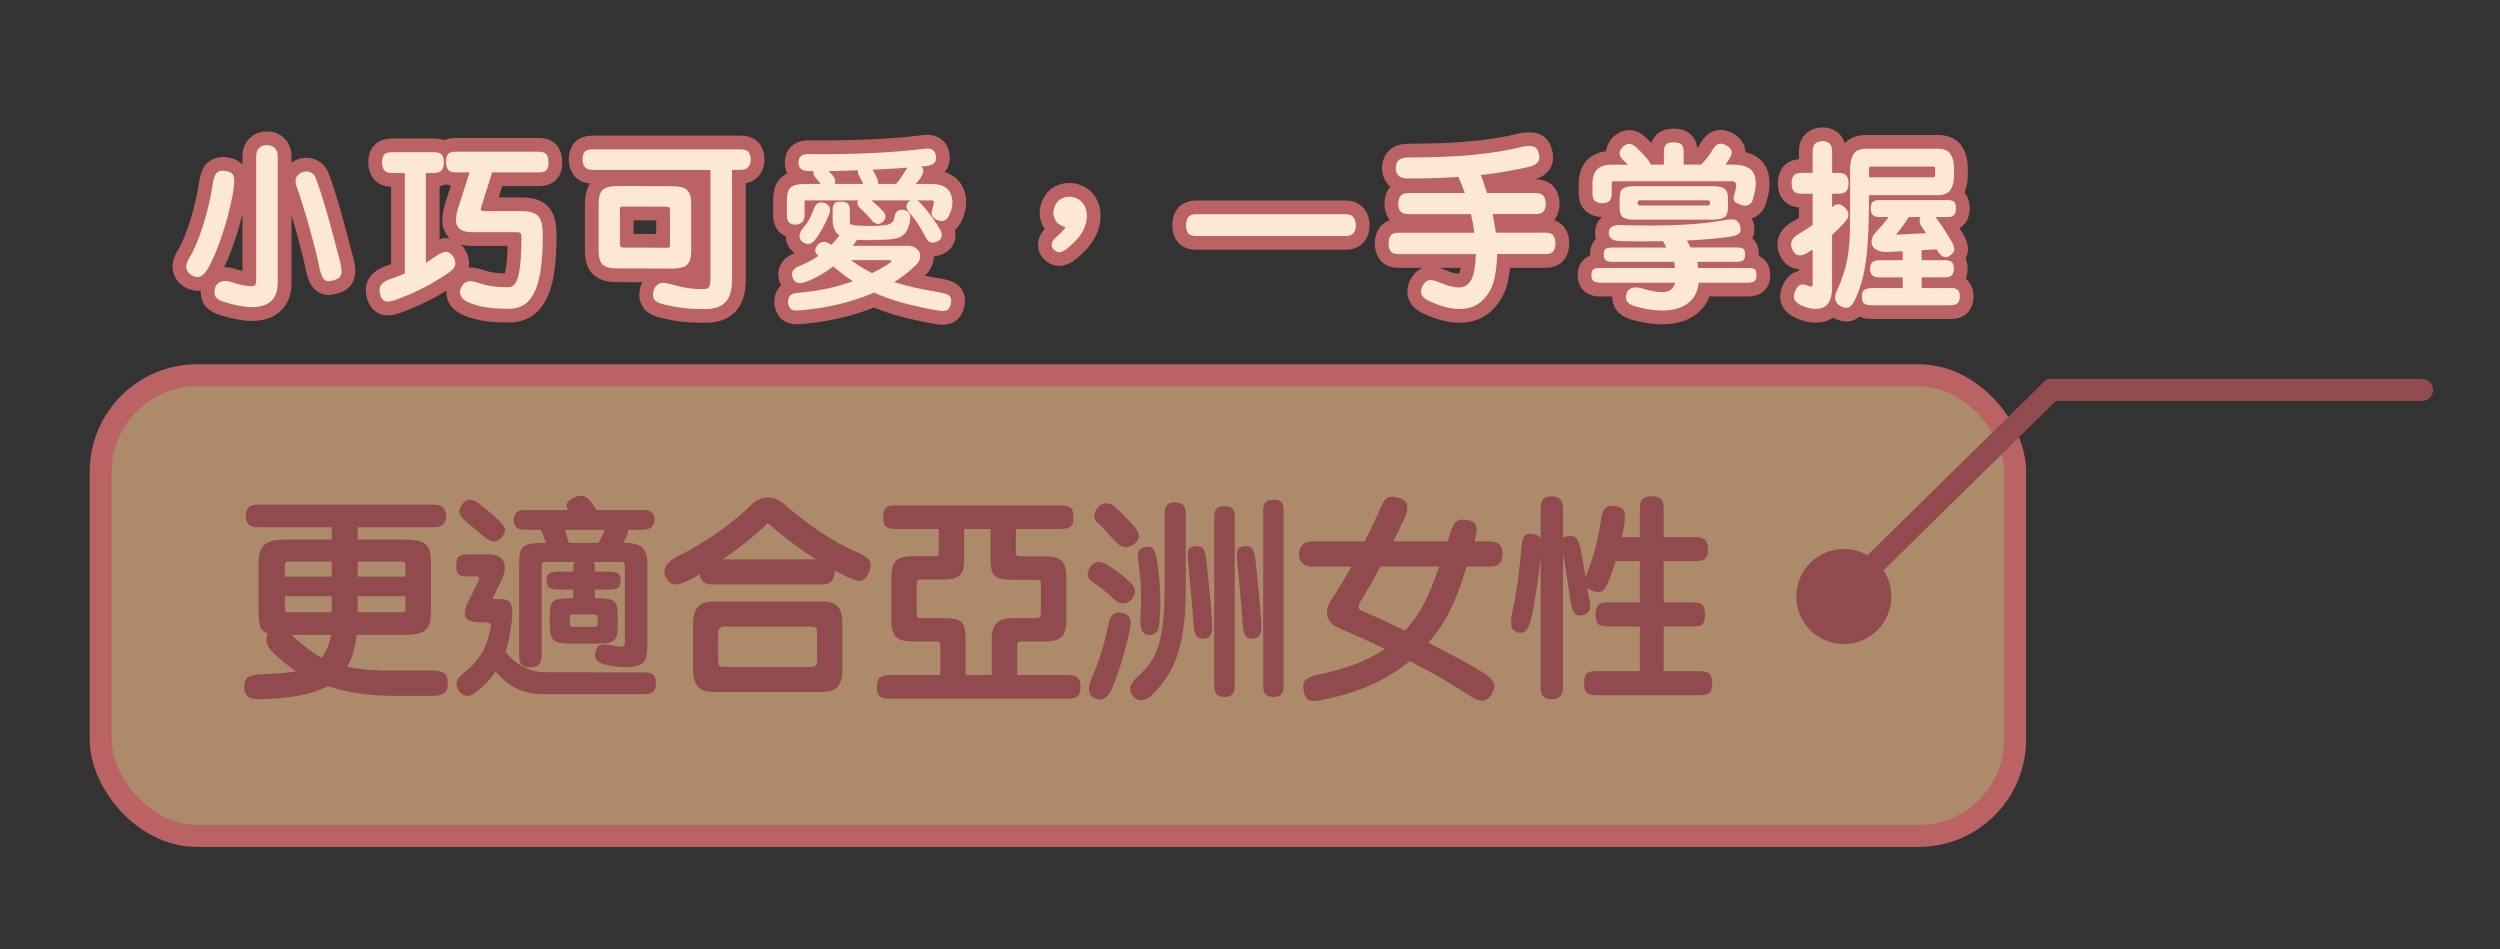 <?xml version="1.0" encoding="UTF-8"?><svg id="_適合亞洲女性" xmlns="http://www.w3.org/2000/svg" viewBox="0 0 908.87 345.17"><rect x="0" y="0" width="908.87" height="345.17" fill="#333333" stroke="none"/><defs><style>.cls-1{fill:#fce8d3;}.cls-2{fill:#bb6264;stroke-width:10px;}.cls-2,.cls-3{stroke:#bb6264;}.cls-2,.cls-4{stroke-linecap:round;stroke-linejoin:round;}.cls-5{fill:#ffc691;opacity:.59;}.cls-6{fill:#914b4e;}.cls-3{stroke-miterlimit:10;}.cls-3,.cls-4{fill:none;stroke-width:8px;}.cls-4{stroke:#914b4e;}</style></defs><path class="cls-2" d="m85.04,67.63c-.25,2.17-.69,4.6-1.31,7.3-.62,2.7-1.35,5.41-2.2,8.12-.85,2.72-1.78,5.35-2.8,7.9s-2.04,4.74-3.06,6.56c-.89,1.53-1.82,2.52-2.77,2.96-.96.45-2.11.27-3.47-.54-.98-.68-1.54-1.52-1.69-2.52-.15-1,.26-2.3,1.24-3.92.81-1.27,1.62-2.91,2.45-4.91.83-2,1.62-4.19,2.39-6.59.76-2.4,1.45-4.93,2.07-7.58.62-2.65,1.12-5.28,1.5-7.87.34-2.04.88-3.33,1.62-3.89.74-.55,1.73-.72,2.96-.51,1.27.17,2.17.6,2.68,1.31s.64,2.09.38,4.17Zm15.93,35.17c0,1.27-.16,2.45-.48,3.54-.32,1.08-.85,2.02-1.59,2.8-.74.79-1.72,1.4-2.93,1.85-1.21.45-2.71.67-4.49.67-2.68,0-6.12-.66-10.32-1.98-1.57-.51-2.54-1.19-2.9-2.04-.36-.85-.37-1.89-.03-3.12.3-.85.9-1.52,1.82-2.01.91-.49,2.11-.52,3.6-.1,1.78.59,3.33,1.02,4.65,1.27,1.32.25,2.4.38,3.25.38.64,0,1.06-.2,1.27-.61.21-.4.32-.99.32-1.75v-44.86c0-1.36.36-2.38,1.08-3.06.72-.68,1.68-1.02,2.87-1.02,1.1,0,2.03.34,2.77,1.02.74.68,1.12,1.7,1.12,3.06v45.94Zm22.88-6.75c.21.98.32,1.81.32,2.48s-.11,1.24-.32,1.69c-.21.45-.54.8-.99,1.05s-.99.47-1.62.64c-.68.21-1.27.32-1.78.32s-.97-.15-1.37-.45c-.4-.3-.75-.77-1.05-1.43-.3-.66-.57-1.54-.83-2.64-.38-1.95-.89-4.21-1.53-6.75s-1.34-5.18-2.1-7.9-1.55-5.38-2.36-8c-.81-2.61-1.57-4.94-2.29-6.98-.51-1.4-.62-2.52-.32-3.35.3-.83.96-1.5,1.98-2.01,1.06-.47,2.11-.51,3.15-.13,1.04.38,1.79,1.27,2.26,2.68.68,1.83,1.43,4.08,2.26,6.75.83,2.68,1.65,5.46,2.45,8.35.81,2.89,1.57,5.72,2.29,8.51.72,2.78,1.34,5.15,1.85,7.1v.06Z"/><path class="cls-2" d="m142.52,62.91c-1.4,0-2.36-.36-2.87-1.08-.51-.72-.76-1.63-.76-2.74,0-1.27.25-2.22.76-2.84.51-.62,1.47-.92,2.87-.92h15.23c1.4,0,2.36.31,2.87.92.51.62.76,1.56.76,2.84,0,1.1-.25,2.02-.76,2.74-.51.72-1.47,1.08-2.87,1.08h-2.93v32.62c.72-.47,1.43-.92,2.13-1.37.7-.45,1.37-.9,2.01-1.37,1.02-.64,1.96-1.04,2.84-1.21.87-.17,1.79.3,2.77,1.4.72.98,1.04,1.99.96,3.03-.09,1.04-.81,2.03-2.17,2.96-3.19,2.21-6.32,4.1-9.4,5.67-3.08,1.57-6.47,3.04-10.16,4.4-1.7.64-2.98.79-3.86.45-.87-.34-1.48-1.25-1.82-2.74-.3-1.36-.15-2.42.45-3.19.59-.76,1.51-1.4,2.74-1.91.98-.34,1.95-.69,2.93-1.05.98-.36,1.95-.75,2.93-1.18v-36.51h-4.65Zm23.19-.25c-1.49,0-2.45-.36-2.9-1.08-.45-.72-.67-1.59-.67-2.61,0-1.15.2-2.07.61-2.77.4-.7,1.39-1.05,2.96-1.05h30.14c1.44,0,2.4.35,2.87,1.05.47.7.7,1.62.7,2.77,0,1.36-.25,2.32-.76,2.87-.51.55-1.44.83-2.8.83h-16.95l-3.95,12.62c-.21.6-.22.99-.03,1.18s.67.29,1.43.29h13.13c1.61,0,2.93.16,3.95.48s1.82.83,2.39,1.53.97,1.6,1.18,2.71c.21,1.11.32,2.44.32,4.01,0,4.33-.2,8.17-.61,11.5-.4,3.33-1.08,6.14-2.04,8.41-.96,2.27-2.22,3.98-3.79,5.13-1.57,1.15-3.53,1.72-5.86,1.72-3.27,0-6.03-.17-8.28-.51-2.25-.34-4.33-.91-6.24-1.72-1.57-.68-2.57-1.5-2.99-2.45-.43-.96-.36-2.01.19-3.15.55-1.1,1.3-1.79,2.23-2.07.93-.28,2.31-.1,4.14.54.76.25,1.53.48,2.29.67.76.19,1.56.35,2.39.48.83.13,1.74.22,2.74.29,1,.06,2.11.1,3.35.1,1.78,0,3.02-1.53,3.7-4.59.68-3.06,1.02-7.58,1.02-13.57,0-.81-.12-1.32-.35-1.53-.23-.21-.65-.32-1.24-.32h-15.68c-3.06.08-5.03-.59-5.93-2.04s-.76-3.89.38-7.33c.17-.51.41-1.25.73-2.23.32-.98.66-2.05,1.02-3.22.36-1.17.73-2.36,1.12-3.57s.74-2.33,1.08-3.34h-4.97Z"/><path class="cls-2" d="m215.41,61.77c-1.4,0-2.36-.38-2.87-1.15s-.76-1.61-.76-2.55c0-1.19.23-2.11.7-2.77.47-.66,1.44-.99,2.93-.99h53.84c1.44,0,2.42.33,2.93.99.51.66.76,1.58.76,2.77,0,.93-.28,1.78-.83,2.55-.55.76-1.51,1.15-2.87,1.15h-3.12v39.83c0,1.74-.17,3.29-.51,4.65-.34,1.36-.91,2.51-1.72,3.44-.81.93-1.89,1.62-3.25,2.07-1.36.45-3.04.65-5.03.6-1.36,0-2.62-.03-3.79-.09-1.17-.06-2.3-.16-3.41-.29-1.11-.13-2.22-.3-3.35-.51-1.13-.21-2.3-.47-3.54-.76-1.91-.42-3.13-1.04-3.66-1.85-.53-.81-.61-1.89-.22-3.25.34-1.06.92-1.86,1.75-2.39s2.05-.56,3.66-.1c1.44.38,2.71.7,3.79.96s2.08.46,2.99.61c.91.15,1.83.25,2.74.32.91.06,1.92.1,3.03.1s1.83-.27,2.17-.8c.34-.53.51-1.54.51-3.03v-39.51h-42.88Zm35.87,29.5c0,2.46-.52,4.14-1.56,5.03-1.04.89-2.77,1.34-5.19,1.34l-20.26-.06c-2.38,0-4.08-.45-5.1-1.34-1.02-.89-1.53-2.57-1.53-5.03v-17.21c0-2.46.51-4.14,1.53-5.03,1.02-.89,2.72-1.34,5.1-1.34l20.26.06c2.42,0,4.15.45,5.19,1.34,1.04.89,1.56,2.57,1.56,5.03v17.21Zm-7.71-14.72c0-.59-.1-.98-.29-1.15s-.54-.25-1.05-.25l-15.61-.06c-.6,0-.96.09-1.08.25-.13.17-.19.53-.19,1.08v11.92c0,.72.08,1.18.25,1.37.17.19.55.29,1.15.29l16.12.06c.3,0,.49-.06.57-.19.08-.13.13-.38.13-.76v-12.55Z"/><path class="cls-2" d="m320.87,80.69c-.64.6-1.31.83-2.01.7-.7-.13-1.35-.55-1.94-1.27-.85-1.06-1.57-1.88-2.17-2.45-.6-.57-1.19-1.16-1.78-1.75-1.23-1.06-1.55-2.08-.96-3.06h-19.12c-.25,0-.38.13-.38.38v5.1c0,1.11-.32,1.93-.96,2.49-.64.55-1.44.83-2.42.83-2.04,0-3.06-1.1-3.06-3.31v-5.42c0-1.15.1-2.1.29-2.87s.53-1.38,1.02-1.85c.49-.47,1.17-.81,2.04-1.02.87-.21,1.99-.32,3.35-.32h5.61c-.34-.47-.66-.86-.96-1.18-.3-.32-.62-.69-.96-1.12-.64-.85-.89-1.63-.76-2.36h-1.27c-1.36,0-2.4-.24-3.12-.73-.72-.49-1.06-1.33-1.02-2.52.04-1.1.39-1.88,1.05-2.33.66-.45,1.6-.65,2.84-.6,3.7.04,7.48.03,11.34-.03,3.86-.06,7.61-.18,11.25-.35,3.63-.17,7.06-.38,10.29-.64,3.23-.25,6.07-.55,8.54-.89,1.49-.21,2.6-.12,3.35.29.74.4,1.18,1.18,1.31,2.33.17,1.23-.09,2.12-.76,2.68-.68.55-1.76.89-3.25,1.02-.21.04-.43.06-.64.06s-.43.02-.64.06c.59.6.83,1.23.7,1.91s-.53,1.51-1.21,2.49c-.21.34-.45.66-.7.96-.25.3-.55.62-.89.96h5.67c2.59,0,4.52.58,5.8,1.75,1.27,1.17,1.91,2.84,1.91,5,0,1.57-.43,3.17-1.27,4.78-.55,1.11-1.21,1.74-1.98,1.91s-1.61.02-2.55-.45c-.93-.47-1.49-1.03-1.66-1.69-.17-.66-.11-1.41.19-2.26.13-.38.24-.82.35-1.31.11-.49.16-.9.16-1.24s-.25-.51-.76-.51h-5.35c.17.08.34.19.51.32.17.13.36.3.57.51.68.68,1.36,1.42,2.04,2.23.68.81,1.34,1.65,1.98,2.52.64.87,1.24,1.74,1.82,2.61.57.87,1.07,1.69,1.5,2.45.47.89.65,1.71.54,2.45-.11.74-.58,1.33-1.43,1.75-1.02.51-1.87.65-2.55.41-.68-.23-1.27-.82-1.78-1.75-1.06-2.04-2.04-3.73-2.93-5.07s-1.89-2.64-2.99-3.92c-1.4-1.53-1.51-2.87-.32-4.01.21-.21.45-.38.7-.51h-14.21c.89.76,1.73,1.52,2.52,2.26.79.74,1.43,1.41,1.94,2.01.98,1.27.85,2.46-.38,3.57Zm24.79,29.76c-.3,1.36-.84,2.17-1.62,2.42-.79.25-1.97.23-3.54-.06-4.93-.89-9.21-1.85-12.84-2.87s-6.94-2.21-9.91-3.57c-3.82,1.66-7.91,3.03-12.27,4.11-4.35,1.08-9.1,1.86-14.24,2.33-1.61.17-2.75.08-3.41-.25-.66-.34-1.09-1.13-1.31-2.36-.09-1.23.15-2.13.7-2.71.55-.57,1.51-.92,2.87-1.05,3.99-.34,7.62-.87,10.9-1.59,3.27-.72,6.31-1.59,9.11-2.61-1.23-.76-2.43-1.59-3.6-2.49-1.17-.89-2.37-1.85-3.6-2.87-1.49,1.15-3.05,2.19-4.68,3.12-1.64.93-3.41,1.76-5.32,2.49-2.25.89-3.78.49-4.59-1.21-.89-2-.21-3.48,2.04-4.46,1.27-.51,2.51-1.07,3.7-1.69,1.19-.62,2.34-1.31,3.44-2.07-.81-.76-1.18-1.46-1.12-2.07.06-.62.37-1.28.92-2.01.51-.59,1.18-.95,2.01-1.05.83-.11,1.79.27,2.9,1.12.51-.51,1.01-1.05,1.5-1.62.49-.57.99-1.18,1.5-1.82-1.66-1.15-2.49-3.08-2.49-5.8v-3.25c0-1.23.2-2.08.61-2.55.4-.47,1.16-.7,2.26-.7s2,.2,2.55.61c.55.4.83,1.29.83,2.64v4.14c0,.47.14.78.41.92.28.15.97.27,2.07.35.68.04,1.44.09,2.29.13.85.04,1.71.06,2.58.06s1.73-.02,2.58-.06c.85-.04,1.63-.11,2.36-.19,1.1-.08,2.01-.35,2.71-.8.7-.45,1.09-1.14,1.18-2.07.21-1.23.64-2.04,1.27-2.42.64-.38,1.44-.47,2.42-.25,1.61.38,2.29,1.57,2.04,3.57-.21,1.49-.55,2.69-1.02,3.6-.47.91-1.06,1.62-1.78,2.13-.72.51-1.58.87-2.58,1.08-1,.21-2.13.34-3.41.38-1.78.08-3.54.14-5.26.16s-3.47-.01-5.26-.1c-.25.38-.51.75-.76,1.12-.25.36-.51.71-.76,1.05h19.82c1.19,0,2.16.23,2.9.7.74.47,1.25,1.04,1.53,1.72.28.68.32,1.42.13,2.23s-.63,1.55-1.31,2.23c-2.42,2.38-5.1,4.48-8.03,6.31,2.29.72,4.75,1.38,7.36,1.98,2.61.59,5.51,1.15,8.7,1.66,2.12.34,3.48.81,4.08,1.4.59.59.74,1.55.45,2.87Zm-44.35-32.24c-1.36,3.4-3.02,6.39-4.97,8.98-.68.89-1.42,1.39-2.23,1.5-.81.11-1.61-.16-2.42-.8-.68-.55-1.02-1.25-1.02-2.1s.34-1.7,1.02-2.55c1.06-1.23,1.89-2.39,2.49-3.47.59-1.08,1.12-2.28,1.59-3.6.34-.98.81-1.7,1.4-2.17.59-.47,1.4-.55,2.42-.25.98.3,1.63.79,1.98,1.47.34.68.25,1.68-.25,3Zm1.98-13.64c.47.89.51,1.66.13,2.29h10.39c-.3-.59-.55-1.12-.76-1.59-.21-.47-.45-.93-.7-1.4-.43-.68-.57-1.34-.45-1.97-1.78.08-3.56.15-5.32.19-1.76.04-3.54.09-5.32.13.42.42.81.83,1.15,1.21.34.38.64.76.89,1.15Zm6.12,30.01c2.55,1.91,5.1,3.48,7.65,4.71.98-.47,1.91-.96,2.8-1.46s1.78-1.04,2.68-1.59c1.06-.64,1.57-1.07,1.53-1.31-.04-.23-.45-.35-1.21-.35h-13.45Zm9.69-29.18c.17.55.19,1.04.06,1.47h6.63c.72-.85,1.36-1.69,1.91-2.52.55-.83,1.06-1.62,1.53-2.39.08-.21.19-.39.32-.54.13-.15.25-.31.38-.48-1.95.17-3.98.31-6.09.41-2.1.11-4.3.22-6.59.35.08.08.15.19.19.32.34.6.66,1.19.96,1.78.3.6.53,1.13.7,1.59Z"/><path class="cls-2" d="m391.16,87.38c-1.11,1.15-2.04,2.04-2.8,2.68-.76.64-1.44,1.08-2.04,1.34-.6.25-1.13.34-1.59.25-.47-.08-.91-.3-1.34-.64-.72-.55-1.07-1.26-1.05-2.13.02-.87.54-1.73,1.56-2.58,2.04-1.78,3.19-3.04,3.44-3.76-.6-.13-1.19-.35-1.78-.67-.6-.32-1.06-.69-1.4-1.11-.34-.42-.63-.93-.86-1.53-.23-.59-.35-1.21-.35-1.85,0-.68.14-1.39.41-2.13.28-.74.67-1.41,1.18-2.01.51-.55,1.14-.98,1.88-1.27.74-.3,1.52-.45,2.33-.45s1.59.15,2.36.45c.76.3,1.44.73,2.04,1.31.59.57,1.07,1.3,1.43,2.17.36.87.54,1.88.54,3.03,0,3.1-1.32,6.08-3.95,8.92Z"/><path class="cls-2" d="m492.92,81.9c0,1.23-.29,2.19-.86,2.87-.57.68-1.54,1.02-2.9,1.02h-54.29c-1.44,0-2.42-.34-2.93-1.02-.51-.68-.76-1.63-.76-2.87,0-1.15.25-2.1.76-2.87s1.49-1.15,2.93-1.15h54.29c1.36,0,2.33.38,2.9,1.15s.86,1.72.86,2.87Z"/><path class="cls-2" d="m532.55,70.18c-.34-.98-.71-1.95-1.12-2.93-.4-.98-.82-1.95-1.24-2.93-5.69.38-11.83.57-18.42.57-1.61,0-2.76-.38-3.44-1.15-.68-.76-.98-1.78-.89-3.06.13-1.23.55-2.11,1.27-2.64.72-.53,1.98-.8,3.76-.8,4.25,0,8.25-.07,12.01-.22,3.76-.15,7.33-.38,10.71-.7s6.6-.72,9.65-1.21c3.06-.49,6.03-1.09,8.92-1.82,1.36-.25,2.55-.28,3.57-.06s1.72,1.06,2.1,2.55c.38,1.4.24,2.48-.41,3.25-.66.76-1.73,1.32-3.22,1.66-2.68.59-5.46,1.15-8.35,1.66-2.89.51-5.93.94-9.11,1.27.42,1.11.83,2.21,1.21,3.31.38,1.11.74,2.19,1.08,3.25h17.65c1.44,0,2.42.37,2.93,1.12s.76,1.65.76,2.71c0,1.15-.25,2.07-.76,2.77-.51.7-1.49,1.05-2.93,1.05h-15.61c.21,1.11.41,2.23.61,3.38.19,1.15.37,2.27.54,3.38h17.97c1.44,0,2.42.34,2.93,1.02s.76,1.64.76,2.87-.25,2.19-.76,2.87c-.51.68-1.49,1.02-2.93,1.02h-17.46c-.04,1.11-.12,2.23-.22,3.38-.11,1.15-.24,2.26-.41,3.35-.17,1.08-.37,2.08-.61,3-.23.91-.5,1.69-.8,2.33-1.19,2.55-2.74,4.5-4.65,5.86s-4.29,2.04-7.14,2.04c-3.14,0-6.82-.98-11.02-2.93-1.49-.72-2.38-1.5-2.68-2.33-.3-.83-.21-1.79.25-2.9.59-1.23,1.34-1.99,2.23-2.26.89-.28,2.21-.03,3.95.73,2.8,1.23,5.16,1.85,7.07,1.85,1.15,0,2.1-.27,2.87-.8.76-.53,1.38-1.29,1.85-2.26.42-.76.77-2.02,1.05-3.76.28-1.74.44-3.5.48-5.29h-28.04c-1.44,0-2.42-.34-2.93-1.02-.51-.68-.76-1.63-.76-2.87s.25-2.19.76-2.87,1.49-1.02,2.93-1.02h27.46c-.13-1.15-.3-2.28-.51-3.41-.21-1.12-.45-2.24-.7-3.35h-22.75c-1.44,0-2.42-.35-2.93-1.05-.51-.7-.76-1.62-.76-2.77,0-1.06.25-1.96.76-2.71s1.49-1.12,2.93-1.12h20.52Z"/><path class="cls-2" d="m586.27,95.22c-1.15,0-1.98-.19-2.49-.57-.51-.38-.76-1.06-.76-2.04,0-1.1.23-1.82.7-2.13.47-.32,1.32-.48,2.55-.48h19.56c-.21-.3-.43-.68-.64-1.15-.21-.47-.43-.85-.64-1.15-2.42.04-4.94.06-7.55.06s-5.38-.04-8.32-.13c-1.44-.08-2.45-.42-3.03-.99s-.84-1.31-.8-2.2c.13-1.87,1.61-2.74,4.46-2.61,8.54.25,15.88.22,22.02-.1,6.14-.32,11.33-.88,15.58-1.69,1.83-.38,3.16-.4,4.01-.06.85.34,1.44,1.15,1.78,2.42.13.55.16,1.04.1,1.47s-.28.79-.64,1.08c-.36.3-.9.55-1.62.76-.72.21-1.66.38-2.8.51-1.95.25-4.12.49-6.5.7-2.38.21-5.03.38-7.97.51.21.34.44.76.67,1.27.23.51.46.93.67,1.27h16.63c1.32,0,2.18.16,2.58.48.4.32.61,1.03.61,2.13,0,.98-.23,1.66-.7,2.04-.47.38-1.3.57-2.49.57h-14.21c.08.3.15.68.19,1.15.04.47.08.83.13,1.08h18.03c1.32,0,2.18.17,2.58.51.4.34.61,1.06.61,2.17,0,.98-.23,1.67-.7,2.07-.47.4-1.3.61-2.49.61h-17.78c-.3,2.42-1.08,4.4-2.36,5.93s-2.93,2.63-4.97,3.31-4.39.97-7.04.86c-2.66-.11-5.51-.58-8.57-1.43-1.7-.47-2.77-1.15-3.22-2.04-.45-.89-.46-1.87-.03-2.93.38-.98,1.05-1.59,2.01-1.85s2.26-.15,3.92.32c3.7,1.1,6.45,1.48,8.25,1.12,1.81-.36,2.94-1.46,3.41-3.28h-27.21c-1.15,0-1.98-.2-2.49-.61-.51-.4-.76-1.09-.76-2.07,0-1.1.23-1.83.7-2.17.47-.34,1.32-.51,2.55-.51h27.21c-.09-.25-.15-.62-.19-1.08-.04-.47-.11-.85-.19-1.15h-22.37Zm51.1-23.07c-.34,1.23-.91,2.02-1.72,2.36-.81.34-1.7.34-2.68,0-.72-.25-1.29-.5-1.69-.73-.4-.23-.69-.52-.86-.86-.17-.34-.22-.74-.16-1.21.06-.47.22-1.06.48-1.78.34-1.15.47-2.1.38-2.87-.09-.76-.57-1.15-1.47-1.15h-42.95c-.51,0-.76.21-.76.64v3.89c0,1.23-.3,2.11-.89,2.64-.6.53-1.44.8-2.55.8s-1.98-.27-2.61-.8-.96-1.41-.96-2.64v-3.5c0-2.42.57-4.21,1.72-5.35,1.15-1.15,2.87-1.72,5.16-1.72h6.05c-.21-.21-.44-.44-.67-.67-.23-.23-.48-.46-.73-.67-1.06-.93-1.61-1.8-1.66-2.61-.04-.81.32-1.63,1.08-2.49.76-.68,1.53-1.06,2.29-1.15s1.7.38,2.8,1.4c.72.68,1.49,1.43,2.29,2.26.81.83,1.51,1.65,2.1,2.45l.06.06c.34.55.59,1.02.76,1.4h4.72v-4.59c0-1.44.3-2.39.89-2.84.59-.45,1.51-.67,2.74-.67,1.1,0,1.98.21,2.61.64.64.43.96,1.38.96,2.87v4.59h6.37c1.15-1.23,2.01-2.24,2.58-3.03.57-.79,1.09-1.58,1.56-2.39.59-1.02,1.25-1.7,1.98-2.04.72-.34,1.68-.21,2.87.38,1.06.55,1.73,1.24,2.01,2.07.28.83-.07,1.94-1.05,3.35-.21.34-.4.64-.57.89-.17.25-.36.51-.57.76h2.49c2.93,0,5.09.53,6.47,1.59,1.38,1.06,2.07,2.8,2.07,5.22,0,1.49-.32,3.31-.96,5.48Zm-9.18,3.5c0,1.61-.43,2.72-1.27,3.31-.85.59-2.23.89-4.14.89h-28.8c-1.91,0-3.25-.3-4.01-.89s-1.15-1.7-1.15-3.31v-3.76c0-1.61.38-2.72,1.15-3.31s2.1-.89,4.01-.89h28.8c1.91,0,3.29.3,4.14.89.85.59,1.27,1.7,1.27,3.31v3.76Zm-6.5-1.85c0-.21-.05-.42-.16-.64-.11-.21-.29-.32-.54-.32h-24.98c-.21,0-.37.11-.48.32-.11.21-.16.42-.16.64s.06.41.19.61.32.29.57.29h24.91c.21,0,.37-.1.48-.29.11-.19.16-.39.16-.61Z"/><path class="cls-2" d="m666.05,62.85h2.36c1.32,0,2.25.31,2.8.92.55.62.83,1.58.83,2.9s-.28,2.22-.83,2.84c-.55.62-1.49.92-2.8.92h-2.36v4.84c.85-.72,1.62-1.06,2.33-1.02.7.04,1.45.42,2.26,1.15.85.81,1.31,1.65,1.37,2.52.06.87-.39,1.82-1.37,2.84h.06c-1.53,1.66-3.08,3.21-4.65,4.65v19.18c0,2.42-.47,4.31-1.4,5.67-.93,1.36-2.49,2.04-4.65,2.04-1.44,0-3.1-.4-4.97-1.21-1.27-.55-2.13-1.23-2.58-2.04s-.37-1.89.22-3.25c.51-1.23,1.12-1.99,1.85-2.26.72-.28,1.87-.1,3.44.54.38.17.65.19.8.06.15-.13.22-.47.22-1.02v-12.36c-.34.21-.65.39-.92.54-.28.15-.58.33-.92.54l.13-.06c-1.27.89-2.43,1.23-3.47,1.02-1.04-.21-1.82-1.02-2.33-2.42v.06c-.85-2.21.02-4.04,2.61-5.48,1.57-.89,3.21-1.95,4.91-3.19v-11.34h-4.08c-1.32,0-2.24-.31-2.77-.92-.53-.62-.8-1.56-.8-2.84s.26-2.28.8-2.9c.53-.62,1.45-.92,2.77-.92h4.08v-7.77c0-1.36.32-2.33.96-2.9s1.53-.86,2.68-.86c2.29,0,3.44,1.25,3.44,3.76v7.77Zm8.41,45.94c-.76,1.7-1.6,2.7-2.52,3-.91.3-2.03.02-3.35-.83-.6-.38-1.03-1-1.31-1.85-.28-.85-.12-1.96.48-3.31.93-2.08,1.71-4.04,2.33-5.86.62-1.83,1.12-3.76,1.5-5.8s.65-4.28.8-6.72c.15-2.44.22-5.32.22-8.63v-17.52c0-2.21.41-3.96,1.24-5.26.83-1.3,2.37-1.94,4.62-1.94h26c2.25,0,3.8.65,4.65,1.94.85,1.3,1.27,3.05,1.27,5.26v2.49c0,2.21-.43,3.96-1.27,5.26-.85,1.3-2.4,1.94-4.65,1.94h-24.98c0,5.06-.09,9.48-.25,13.29-.17,3.8-.45,7.17-.83,10.1-.38,2.93-.89,5.55-1.53,7.87-.64,2.32-1.44,4.51-2.42,6.59Zm8.67-29.88c-2.04,0-3.06-1.04-3.06-3.12,0-1.1.25-1.89.76-2.36.51-.47,1.27-.7,2.29-.7h24.98c1.19,0,1.99.23,2.39.7.4.47.61,1.25.61,2.36,0,.98-.2,1.74-.61,2.29-.4.55-1.2.83-2.39.83h-4.4c1.23,1.7,2.26,3.2,3.09,4.49.83,1.3,1.67,2.64,2.52,4.05.81,1.36,1.2,2.43,1.18,3.22-.02.79-.52,1.52-1.5,2.2-1.57,1.15-2.99.74-4.27-1.21-.09-.17-.19-.33-.32-.48-.13-.15-.23-.33-.32-.54l-5.48.32v3.63h8.73c1.06,0,1.83.25,2.29.73.47.49.7,1.29.7,2.39,0,2.08-1,3.12-2.99,3.12h-8.73v3.89h10.83c1.1,0,1.89.24,2.36.73.47.49.7,1.26.7,2.33,0,.98-.23,1.75-.7,2.33-.47.57-1.25.86-2.36.86h-28.74c-1.4,0-2.39-.19-2.96-.57-.57-.38-.86-1.25-.86-2.61,0-1.19.3-2,.89-2.42.59-.42,1.57-.64,2.93-.64h11.02v-3.89h-8.73c-1.11,0-1.9-.28-2.39-.83-.49-.55-.73-1.32-.73-2.29,0-1.1.29-1.9.86-2.39.57-.49,1.37-.73,2.39-.73h8.6v-3.25l-5.23.25c-1.53.09-2.78-.08-3.76-.51-.98-.42-1.65-1.01-2.01-1.75-.36-.74-.43-1.57-.19-2.49.23-.91.8-1.82,1.69-2.71.81-.85,1.57-1.7,2.29-2.55.72-.85,1.42-1.74,2.1-2.68h-3.5Zm20.39-17.46c0-.38-.05-.63-.16-.73-.11-.11-.33-.16-.67-.16h-22.37c-.34,0-.56.05-.67.16-.11.11-.16.35-.16.73v3h23.19c.34,0,.56-.05.67-.16.11-.11.16-.35.16-.73v-2.1Zm-4.72,21.28c-1.02-1.44-1.21-2.72-.57-3.82h-4.27c-.76,1.15-1.49,2.21-2.17,3.19-.68.98-1.38,1.87-2.1,2.68-.43.47-.38.64.13.51l10.39-.51c-.21-.34-.44-.68-.67-1.02-.23-.34-.48-.68-.73-1.02Z"/><path class="cls-1" d="m85.04,67.63c-.25,2.17-.69,4.6-1.31,7.3-.62,2.7-1.35,5.41-2.2,8.12-.85,2.72-1.78,5.35-2.8,7.9s-2.04,4.74-3.06,6.56c-.89,1.53-1.82,2.52-2.77,2.96-.96.45-2.11.27-3.47-.54-.98-.68-1.54-1.52-1.69-2.52-.15-1,.26-2.3,1.24-3.92.81-1.27,1.62-2.91,2.45-4.91.83-2,1.62-4.19,2.39-6.59.76-2.4,1.45-4.93,2.07-7.58.62-2.65,1.12-5.28,1.5-7.87.34-2.04.88-3.33,1.62-3.89.74-.55,1.73-.72,2.96-.51,1.27.17,2.17.6,2.68,1.31s.64,2.09.38,4.17Zm15.93,35.17c0,1.27-.16,2.45-.48,3.54-.32,1.08-.85,2.02-1.59,2.8-.74.79-1.72,1.4-2.93,1.85-1.21.45-2.71.67-4.49.67-2.68,0-6.12-.66-10.32-1.98-1.57-.51-2.54-1.19-2.9-2.04-.36-.85-.37-1.89-.03-3.12.3-.85.9-1.52,1.82-2.01.91-.49,2.11-.52,3.6-.1,1.78.59,3.33,1.02,4.65,1.27,1.32.25,2.4.38,3.25.38.64,0,1.06-.2,1.27-.61.21-.4.32-.99.32-1.75v-44.86c0-1.36.36-2.38,1.08-3.06.72-.68,1.68-1.02,2.87-1.02,1.1,0,2.03.34,2.77,1.02.74.68,1.12,1.7,1.12,3.06v45.94Zm22.88-6.75c.21.98.32,1.81.32,2.48s-.11,1.24-.32,1.69c-.21.45-.54.8-.99,1.05s-.99.47-1.62.64c-.68.21-1.27.32-1.78.32s-.97-.15-1.37-.45c-.4-.3-.75-.77-1.05-1.43-.3-.66-.57-1.54-.83-2.64-.38-1.95-.89-4.21-1.53-6.75s-1.34-5.18-2.1-7.9-1.55-5.38-2.36-8c-.81-2.61-1.57-4.94-2.29-6.98-.51-1.4-.62-2.52-.32-3.35.3-.83.96-1.5,1.98-2.01,1.06-.47,2.11-.51,3.15-.13,1.04.38,1.79,1.27,2.26,2.68.68,1.83,1.43,4.08,2.26,6.75.83,2.68,1.65,5.46,2.45,8.35.81,2.89,1.57,5.72,2.29,8.51.72,2.78,1.34,5.15,1.85,7.1v.06Z"/><path class="cls-1" d="m142.52,62.91c-1.4,0-2.36-.36-2.87-1.08-.51-.72-.76-1.63-.76-2.74,0-1.27.25-2.22.76-2.84.51-.62,1.47-.92,2.87-.92h15.23c1.4,0,2.36.31,2.87.92.51.62.76,1.56.76,2.84,0,1.1-.25,2.02-.76,2.74-.51.72-1.47,1.08-2.87,1.08h-2.93v32.62c.72-.47,1.43-.92,2.13-1.37.7-.45,1.37-.9,2.01-1.37,1.02-.64,1.96-1.04,2.84-1.21.87-.17,1.79.3,2.77,1.4.72.98,1.04,1.99.96,3.03-.09,1.04-.81,2.03-2.17,2.96-3.19,2.21-6.32,4.1-9.4,5.67-3.08,1.57-6.47,3.04-10.16,4.4-1.7.64-2.98.79-3.86.45-.87-.34-1.48-1.25-1.82-2.74-.3-1.36-.15-2.42.45-3.19.59-.76,1.51-1.4,2.74-1.91.98-.34,1.95-.69,2.93-1.05.98-.36,1.95-.75,2.93-1.18v-36.51h-4.65Zm23.19-.25c-1.49,0-2.45-.36-2.9-1.08-.45-.72-.67-1.59-.67-2.61,0-1.15.2-2.07.61-2.77.4-.7,1.39-1.05,2.96-1.05h30.14c1.44,0,2.4.35,2.87,1.05.47.7.7,1.62.7,2.77,0,1.36-.25,2.32-.76,2.87-.51.55-1.44.83-2.8.83h-16.95l-3.95,12.62c-.21.6-.22.99-.03,1.18s.67.29,1.43.29h13.13c1.61,0,2.93.16,3.95.48s1.82.83,2.39,1.53.97,1.6,1.18,2.71c.21,1.11.32,2.44.32,4.01,0,4.33-.2,8.17-.61,11.5-.4,3.33-1.08,6.14-2.04,8.41-.96,2.27-2.22,3.98-3.79,5.13-1.57,1.15-3.53,1.72-5.86,1.72-3.27,0-6.03-.17-8.28-.51-2.25-.34-4.33-.91-6.24-1.72-1.57-.68-2.57-1.5-2.99-2.45-.43-.96-.36-2.01.19-3.15.55-1.1,1.3-1.79,2.23-2.07.93-.28,2.31-.1,4.14.54.76.25,1.53.48,2.29.67.76.19,1.56.35,2.39.48.83.13,1.74.22,2.74.29,1,.06,2.11.1,3.35.1,1.78,0,3.02-1.53,3.7-4.59.68-3.06,1.02-7.58,1.02-13.57,0-.81-.12-1.32-.35-1.53-.23-.21-.65-.32-1.24-.32h-15.68c-3.06.08-5.03-.59-5.93-2.04s-.76-3.89.38-7.33c.17-.51.41-1.25.73-2.23.32-.98.66-2.05,1.02-3.22.36-1.17.73-2.36,1.12-3.57s.74-2.33,1.08-3.34h-4.97Z"/><path class="cls-1" d="m215.41,61.77c-1.4,0-2.36-.38-2.87-1.15s-.76-1.61-.76-2.55c0-1.19.23-2.11.7-2.77.47-.66,1.44-.99,2.93-.99h53.84c1.44,0,2.42.33,2.93.99.51.66.76,1.58.76,2.77,0,.93-.28,1.78-.83,2.55-.55.76-1.51,1.15-2.87,1.15h-3.12v39.83c0,1.74-.17,3.29-.51,4.65-.34,1.36-.91,2.51-1.72,3.44-.81.93-1.89,1.62-3.25,2.07-1.36.45-3.04.65-5.03.6-1.36,0-2.62-.03-3.79-.09-1.17-.06-2.3-.16-3.41-.29-1.11-.13-2.22-.3-3.35-.51-1.13-.21-2.3-.47-3.54-.76-1.91-.42-3.13-1.04-3.66-1.85-.53-.81-.61-1.89-.22-3.25.34-1.06.92-1.86,1.75-2.39s2.05-.56,3.66-.1c1.44.38,2.71.7,3.79.96s2.08.46,2.99.61c.91.15,1.83.25,2.74.32.91.06,1.92.1,3.03.1s1.83-.27,2.17-.8c.34-.53.51-1.54.51-3.03v-39.51h-42.88Zm35.87,29.5c0,2.46-.52,4.14-1.56,5.03-1.04.89-2.77,1.34-5.19,1.34l-20.26-.06c-2.38,0-4.08-.45-5.1-1.34-1.02-.89-1.53-2.57-1.53-5.03v-17.21c0-2.46.51-4.14,1.53-5.03,1.02-.89,2.72-1.34,5.1-1.34l20.26.06c2.42,0,4.15.45,5.19,1.34,1.04.89,1.56,2.57,1.56,5.03v17.21Zm-7.71-14.72c0-.59-.1-.98-.29-1.15s-.54-.25-1.05-.25l-15.61-.06c-.6,0-.96.09-1.08.25-.13.17-.19.53-.19,1.08v11.92c0,.72.08,1.18.25,1.37.17.19.55.29,1.15.29l16.12.06c.3,0,.49-.06.57-.19.08-.13.13-.38.13-.76v-12.55Z"/><path class="cls-1" d="m320.87,80.69c-.64.6-1.31.83-2.01.7-.7-.13-1.35-.55-1.94-1.27-.85-1.06-1.57-1.88-2.17-2.45-.6-.57-1.19-1.16-1.78-1.75-1.23-1.06-1.55-2.08-.96-3.06h-19.12c-.25,0-.38.13-.38.38v5.1c0,1.11-.32,1.93-.96,2.49-.64.55-1.44.83-2.42.83-2.04,0-3.06-1.1-3.06-3.31v-5.42c0-1.15.1-2.1.29-2.87s.53-1.38,1.02-1.85c.49-.47,1.17-.81,2.04-1.02.87-.21,1.99-.32,3.35-.32h5.61c-.34-.47-.66-.86-.96-1.18-.3-.32-.62-.69-.96-1.12-.64-.85-.89-1.63-.76-2.36h-1.27c-1.36,0-2.4-.24-3.12-.73-.72-.49-1.06-1.33-1.02-2.52.04-1.1.39-1.88,1.05-2.33.66-.45,1.6-.65,2.84-.6,3.7.04,7.48.03,11.34-.03,3.86-.06,7.61-.18,11.25-.35,3.63-.17,7.06-.38,10.29-.64,3.23-.25,6.07-.55,8.54-.89,1.49-.21,2.6-.12,3.35.29.74.4,1.18,1.18,1.31,2.33.17,1.23-.09,2.12-.76,2.68-.68.55-1.76.89-3.25,1.02-.21.04-.43.06-.64.06s-.43.02-.64.06c.59.6.83,1.23.7,1.91s-.53,1.51-1.21,2.49c-.21.34-.45.66-.7.96-.25.3-.55.62-.89.96h5.67c2.59,0,4.52.58,5.8,1.75,1.27,1.17,1.91,2.84,1.91,5,0,1.57-.43,3.17-1.27,4.78-.55,1.11-1.21,1.74-1.98,1.91s-1.61.02-2.55-.45c-.93-.47-1.49-1.03-1.66-1.69-.17-.66-.11-1.41.19-2.26.13-.38.24-.82.35-1.31.11-.49.16-.9.16-1.24s-.25-.51-.76-.51h-5.35c.17.08.34.19.51.32.17.13.36.3.57.51.68.68,1.36,1.42,2.04,2.23.68.81,1.34,1.65,1.98,2.52.64.87,1.24,1.74,1.82,2.61.57.87,1.07,1.69,1.5,2.45.47.89.65,1.71.54,2.45-.11.74-.58,1.33-1.43,1.75-1.02.51-1.87.65-2.55.41-.68-.23-1.27-.82-1.78-1.75-1.06-2.04-2.04-3.73-2.93-5.07s-1.89-2.64-2.99-3.92c-1.4-1.53-1.51-2.87-.32-4.01.21-.21.45-.38.7-.51h-14.21c.89.76,1.73,1.52,2.52,2.26.79.74,1.43,1.41,1.94,2.01.98,1.27.85,2.46-.38,3.57Zm24.79,29.76c-.3,1.36-.84,2.17-1.62,2.42-.79.25-1.97.23-3.54-.06-4.93-.89-9.21-1.85-12.84-2.87s-6.94-2.21-9.91-3.57c-3.82,1.66-7.91,3.03-12.27,4.11-4.35,1.08-9.1,1.86-14.24,2.33-1.61.17-2.75.08-3.41-.25-.66-.34-1.09-1.13-1.31-2.36-.09-1.23.15-2.13.7-2.71.55-.57,1.51-.92,2.87-1.05,3.99-.34,7.62-.87,10.9-1.59,3.27-.72,6.31-1.59,9.11-2.61-1.23-.76-2.43-1.59-3.6-2.49-1.17-.89-2.37-1.85-3.6-2.87-1.49,1.15-3.05,2.19-4.68,3.12-1.64.93-3.41,1.76-5.32,2.49-2.25.89-3.78.49-4.59-1.21-.89-2-.21-3.48,2.04-4.46,1.27-.51,2.51-1.07,3.7-1.69,1.19-.62,2.34-1.31,3.44-2.07-.81-.76-1.18-1.46-1.12-2.07.06-.62.37-1.28.92-2.01.51-.59,1.18-.95,2.01-1.05.83-.11,1.79.27,2.9,1.12.51-.51,1.01-1.05,1.5-1.62.49-.57.99-1.18,1.5-1.82-1.66-1.15-2.49-3.08-2.49-5.8v-3.25c0-1.23.2-2.08.61-2.55.4-.47,1.16-.7,2.26-.7s2,.2,2.55.61c.55.4.83,1.29.83,2.64v4.14c0,.47.14.78.41.92.28.15.97.27,2.07.35.68.04,1.44.09,2.29.13.85.04,1.71.06,2.58.06s1.73-.02,2.58-.06c.85-.04,1.63-.11,2.36-.19,1.1-.08,2.01-.35,2.71-.8.7-.45,1.09-1.14,1.18-2.07.21-1.23.64-2.04,1.27-2.42.64-.38,1.44-.47,2.42-.25,1.61.38,2.29,1.57,2.04,3.57-.21,1.49-.55,2.69-1.02,3.6-.47.91-1.06,1.62-1.78,2.13-.72.51-1.58.87-2.58,1.08-1,.21-2.13.34-3.41.38-1.78.08-3.54.14-5.26.16s-3.47-.01-5.26-.1c-.25.38-.51.75-.76,1.12-.25.36-.51.71-.76,1.05h19.82c1.19,0,2.16.23,2.9.7.74.47,1.25,1.04,1.53,1.72.28.68.32,1.42.13,2.23s-.63,1.55-1.31,2.23c-2.42,2.38-5.1,4.48-8.03,6.31,2.29.72,4.75,1.38,7.36,1.98,2.61.59,5.51,1.15,8.7,1.66,2.12.34,3.48.81,4.08,1.4.59.59.74,1.55.45,2.87Zm-44.35-32.24c-1.36,3.4-3.02,6.39-4.97,8.98-.68.89-1.42,1.39-2.23,1.5-.81.11-1.61-.16-2.42-.8-.68-.55-1.02-1.25-1.02-2.1s.34-1.7,1.02-2.55c1.06-1.23,1.89-2.39,2.49-3.47.59-1.08,1.12-2.28,1.59-3.6.34-.98.81-1.7,1.4-2.17.59-.47,1.4-.55,2.42-.25.98.3,1.63.79,1.98,1.47.34.68.25,1.68-.25,3Zm1.98-13.64c.47.89.51,1.66.13,2.29h10.39c-.3-.59-.55-1.12-.76-1.59-.21-.47-.45-.93-.7-1.4-.43-.68-.57-1.34-.45-1.97-1.78.08-3.56.15-5.32.19-1.76.04-3.54.09-5.32.13.42.42.81.83,1.15,1.21.34.38.64.76.89,1.15Zm6.12,30.01c2.55,1.91,5.1,3.48,7.65,4.71.98-.47,1.91-.96,2.8-1.46s1.78-1.04,2.68-1.59c1.06-.64,1.57-1.07,1.53-1.31-.04-.23-.45-.35-1.21-.35h-13.45Zm9.69-29.18c.17.55.19,1.04.06,1.47h6.63c.72-.85,1.36-1.69,1.91-2.52.55-.83,1.06-1.62,1.53-2.39.08-.21.19-.39.32-.54.13-.15.25-.31.38-.48-1.95.17-3.98.31-6.09.41-2.1.11-4.3.22-6.59.35.08.08.15.19.19.32.34.6.66,1.19.96,1.78.3.6.53,1.13.7,1.59Z"/><path class="cls-1" d="m391.16,87.38c-1.11,1.15-2.04,2.04-2.8,2.68-.76.64-1.44,1.08-2.04,1.34-.6.25-1.13.34-1.59.25-.47-.08-.91-.3-1.34-.64-.72-.55-1.07-1.26-1.05-2.13.02-.87.54-1.73,1.56-2.58,2.04-1.78,3.19-3.04,3.44-3.76-.6-.13-1.19-.35-1.78-.67-.6-.32-1.06-.69-1.4-1.11-.34-.42-.63-.93-.86-1.53-.23-.59-.35-1.21-.35-1.85,0-.68.14-1.39.41-2.13.28-.74.67-1.41,1.18-2.01.51-.55,1.14-.98,1.88-1.27.74-.3,1.52-.45,2.33-.45s1.59.15,2.36.45c.76.3,1.44.73,2.04,1.31.59.57,1.07,1.3,1.43,2.17.36.87.54,1.88.54,3.03,0,3.1-1.32,6.08-3.95,8.92Z"/><path class="cls-1" d="m492.92,81.9c0,1.23-.29,2.19-.86,2.87-.57.68-1.54,1.02-2.9,1.02h-54.29c-1.44,0-2.42-.34-2.93-1.02-.51-.68-.76-1.63-.76-2.87,0-1.15.25-2.1.76-2.87s1.49-1.15,2.93-1.15h54.29c1.36,0,2.33.38,2.9,1.15s.86,1.72.86,2.87Z"/><path class="cls-1" d="m532.55,70.18c-.34-.98-.71-1.95-1.12-2.93-.4-.98-.82-1.95-1.24-2.93-5.69.38-11.83.57-18.42.57-1.61,0-2.76-.38-3.44-1.15-.68-.76-.98-1.78-.89-3.06.13-1.23.55-2.11,1.27-2.64.72-.53,1.98-.8,3.76-.8,4.25,0,8.25-.07,12.01-.22,3.76-.15,7.33-.38,10.71-.7s6.6-.72,9.65-1.21c3.06-.49,6.03-1.09,8.92-1.82,1.36-.25,2.55-.28,3.57-.06s1.72,1.06,2.1,2.55c.38,1.4.24,2.48-.41,3.25-.66.76-1.73,1.32-3.22,1.66-2.68.59-5.46,1.15-8.35,1.66-2.89.51-5.93.94-9.11,1.27.42,1.11.83,2.21,1.21,3.31.38,1.11.74,2.19,1.08,3.25h17.65c1.44,0,2.42.37,2.93,1.12s.76,1.65.76,2.71c0,1.15-.25,2.07-.76,2.77-.51.7-1.49,1.05-2.93,1.05h-15.61c.21,1.11.41,2.23.61,3.38.19,1.15.37,2.27.54,3.38h17.97c1.44,0,2.42.34,2.93,1.02s.76,1.64.76,2.87-.25,2.19-.76,2.87c-.51.68-1.49,1.02-2.93,1.02h-17.46c-.04,1.11-.12,2.23-.22,3.38-.11,1.15-.24,2.26-.41,3.35-.17,1.08-.37,2.08-.61,3-.23.91-.5,1.69-.8,2.33-1.19,2.55-2.74,4.5-4.65,5.86s-4.29,2.04-7.14,2.04c-3.14,0-6.82-.98-11.02-2.93-1.49-.72-2.38-1.5-2.68-2.33-.3-.83-.21-1.79.25-2.9.59-1.23,1.34-1.99,2.23-2.26.89-.28,2.21-.03,3.95.73,2.8,1.23,5.16,1.85,7.07,1.85,1.15,0,2.1-.27,2.87-.8.76-.53,1.38-1.29,1.85-2.26.42-.76.77-2.02,1.05-3.76.28-1.74.44-3.5.48-5.29h-28.04c-1.44,0-2.42-.34-2.93-1.02-.51-.68-.76-1.63-.76-2.87s.25-2.19.76-2.87,1.49-1.02,2.93-1.02h27.46c-.13-1.15-.3-2.28-.51-3.41-.21-1.12-.45-2.24-.7-3.35h-22.75c-1.44,0-2.42-.35-2.93-1.05-.51-.7-.76-1.62-.76-2.77,0-1.06.25-1.96.76-2.71s1.49-1.12,2.93-1.12h20.52Z"/><path class="cls-1" d="m586.27,95.22c-1.15,0-1.98-.19-2.49-.57-.51-.38-.76-1.06-.76-2.04,0-1.1.23-1.82.7-2.13.47-.32,1.32-.48,2.55-.48h19.56c-.21-.3-.43-.68-.64-1.15-.21-.47-.43-.85-.64-1.15-2.42.04-4.94.06-7.55.06s-5.38-.04-8.32-.13c-1.44-.08-2.45-.42-3.03-.99s-.84-1.31-.8-2.2c.13-1.87,1.61-2.74,4.46-2.61,8.54.25,15.88.22,22.02-.1,6.14-.32,11.33-.88,15.58-1.69,1.83-.38,3.16-.4,4.01-.06.85.34,1.44,1.15,1.78,2.42.13.55.16,1.04.1,1.47s-.28.79-.64,1.08c-.36.3-.9.55-1.62.76-.72.21-1.66.38-2.8.51-1.95.25-4.12.49-6.5.7-2.38.21-5.03.38-7.97.51.21.34.44.76.67,1.27.23.51.46.93.67,1.27h16.63c1.32,0,2.18.16,2.58.48.4.32.61,1.03.61,2.13,0,.98-.23,1.66-.7,2.04-.47.38-1.3.57-2.49.57h-14.21c.08.3.15.68.19,1.15.04.47.08.83.13,1.08h18.03c1.32,0,2.18.17,2.58.51.4.34.61,1.06.61,2.17,0,.98-.23,1.67-.7,2.07-.47.4-1.3.61-2.49.61h-17.78c-.3,2.42-1.08,4.4-2.36,5.93s-2.93,2.63-4.97,3.31-4.39.97-7.04.86c-2.66-.11-5.51-.58-8.57-1.43-1.7-.47-2.77-1.15-3.22-2.04-.45-.89-.46-1.87-.03-2.93.38-.98,1.05-1.59,2.01-1.85s2.26-.15,3.92.32c3.7,1.1,6.45,1.48,8.25,1.12,1.81-.36,2.94-1.46,3.41-3.28h-27.21c-1.15,0-1.98-.2-2.49-.61-.51-.4-.76-1.09-.76-2.07,0-1.1.23-1.83.7-2.17.47-.34,1.32-.51,2.55-.51h27.21c-.09-.25-.15-.62-.19-1.08-.04-.47-.11-.85-.19-1.15h-22.37Zm51.1-23.07c-.34,1.23-.91,2.02-1.72,2.36-.81.34-1.7.34-2.68,0-.72-.25-1.29-.5-1.69-.73-.4-.23-.69-.52-.86-.86-.17-.34-.22-.74-.16-1.21.06-.47.22-1.06.48-1.78.34-1.15.47-2.1.38-2.87-.09-.76-.57-1.15-1.47-1.15h-42.95c-.51,0-.76.21-.76.64v3.89c0,1.23-.3,2.11-.89,2.64-.6.53-1.44.8-2.55.8s-1.98-.27-2.61-.8-.96-1.41-.96-2.64v-3.5c0-2.42.57-4.21,1.72-5.35,1.15-1.15,2.87-1.72,5.16-1.72h6.05c-.21-.21-.44-.44-.67-.67-.23-.23-.48-.46-.73-.67-1.06-.93-1.61-1.8-1.66-2.61-.04-.81.32-1.63,1.08-2.49.76-.68,1.53-1.06,2.29-1.15s1.7.38,2.8,1.4c.72.68,1.49,1.43,2.29,2.26.81.83,1.51,1.65,2.1,2.45l.06.06c.34.55.59,1.02.76,1.4h4.72v-4.59c0-1.44.3-2.39.89-2.84.59-.45,1.51-.67,2.74-.67,1.1,0,1.98.21,2.61.64.64.43.96,1.38.96,2.87v4.59h6.37c1.15-1.23,2.01-2.24,2.58-3.03.57-.79,1.09-1.58,1.56-2.39.59-1.02,1.25-1.7,1.98-2.04.72-.34,1.68-.21,2.87.38,1.06.55,1.73,1.24,2.01,2.07.28.83-.07,1.94-1.05,3.35-.21.34-.4.64-.57.89-.17.25-.36.51-.57.76h2.49c2.93,0,5.09.53,6.47,1.59,1.38,1.06,2.07,2.8,2.07,5.22,0,1.49-.32,3.31-.96,5.48Zm-9.18,3.5c0,1.61-.43,2.72-1.27,3.31-.85.59-2.23.89-4.14.89h-28.8c-1.91,0-3.25-.3-4.01-.89s-1.15-1.7-1.15-3.31v-3.76c0-1.61.38-2.72,1.15-3.31s2.1-.89,4.01-.89h28.8c1.91,0,3.29.3,4.14.89.85.59,1.27,1.7,1.27,3.31v3.76Zm-6.5-1.85c0-.21-.05-.42-.16-.64-.11-.21-.29-.32-.54-.32h-24.98c-.21,0-.37.11-.48.32-.11.21-.16.42-.16.64s.06.41.19.61.32.29.57.29h24.91c.21,0,.37-.1.48-.29.11-.19.16-.39.16-.61Z"/><path class="cls-1" d="m666.05,62.85h2.36c1.32,0,2.25.31,2.8.92.55.62.83,1.58.83,2.9s-.28,2.22-.83,2.84c-.55.62-1.49.92-2.8.92h-2.36v4.84c.85-.72,1.62-1.06,2.33-1.02.7.04,1.45.42,2.26,1.15.85.81,1.31,1.65,1.37,2.52.06.87-.39,1.82-1.37,2.84h.06c-1.53,1.66-3.08,3.21-4.65,4.65v19.18c0,2.42-.47,4.31-1.4,5.67-.93,1.36-2.49,2.04-4.65,2.04-1.44,0-3.1-.4-4.97-1.21-1.27-.55-2.13-1.23-2.58-2.04s-.37-1.89.22-3.25c.51-1.23,1.12-1.99,1.85-2.26.72-.28,1.87-.1,3.44.54.38.17.65.19.8.06.15-.13.22-.47.22-1.02v-12.36c-.34.21-.65.39-.92.54-.28.15-.58.33-.92.54l.13-.06c-1.27.89-2.43,1.23-3.47,1.02-1.04-.21-1.82-1.02-2.33-2.42v.06c-.85-2.21.02-4.04,2.61-5.48,1.57-.89,3.21-1.95,4.91-3.19v-11.34h-4.08c-1.32,0-2.24-.31-2.77-.92-.53-.62-.8-1.56-.8-2.84s.26-2.28.8-2.9c.53-.62,1.45-.92,2.77-.92h4.08v-7.77c0-1.36.32-2.33.96-2.9s1.53-.86,2.68-.86c2.29,0,3.44,1.25,3.44,3.76v7.77Zm8.41,45.94c-.76,1.7-1.6,2.7-2.52,3-.91.3-2.03.02-3.35-.83-.6-.38-1.03-1-1.31-1.85-.28-.85-.12-1.96.48-3.31.93-2.08,1.71-4.04,2.33-5.86.62-1.83,1.12-3.76,1.5-5.8s.65-4.28.8-6.72c.15-2.44.22-5.32.22-8.63v-17.52c0-2.21.41-3.96,1.24-5.26.83-1.3,2.37-1.94,4.62-1.94h26c2.25,0,3.8.65,4.65,1.94.85,1.3,1.27,3.05,1.27,5.26v2.49c0,2.21-.43,3.96-1.27,5.26-.85,1.3-2.4,1.94-4.65,1.94h-24.98c0,5.06-.09,9.48-.25,13.29-.17,3.8-.45,7.17-.83,10.1-.38,2.93-.89,5.55-1.53,7.87-.64,2.32-1.44,4.51-2.42,6.59Zm8.67-29.88c-2.04,0-3.06-1.04-3.06-3.12,0-1.1.25-1.89.76-2.36.51-.47,1.27-.7,2.29-.7h24.98c1.19,0,1.99.23,2.39.7.4.47.61,1.25.61,2.36,0,.98-.2,1.74-.61,2.29-.4.55-1.2.83-2.39.83h-4.4c1.23,1.7,2.26,3.2,3.09,4.49.83,1.3,1.67,2.64,2.52,4.05.81,1.36,1.2,2.43,1.18,3.22-.02.79-.52,1.52-1.5,2.2-1.57,1.15-2.99.74-4.27-1.21-.09-.17-.19-.33-.32-.48-.13-.15-.23-.33-.32-.54l-5.48.32v3.63h8.73c1.06,0,1.83.25,2.29.73.47.49.7,1.29.7,2.39,0,2.08-1,3.12-2.99,3.12h-8.73v3.89h10.83c1.1,0,1.89.24,2.36.73.47.49.7,1.26.7,2.33,0,.98-.23,1.75-.7,2.33-.47.57-1.25.86-2.36.86h-28.74c-1.4,0-2.39-.19-2.96-.57-.57-.38-.86-1.25-.86-2.61,0-1.19.3-2,.89-2.42.59-.42,1.57-.64,2.93-.64h11.02v-3.89h-8.73c-1.11,0-1.9-.28-2.39-.83-.49-.55-.73-1.32-.73-2.29,0-1.1.29-1.9.86-2.39.57-.49,1.37-.73,2.39-.73h8.6v-3.25l-5.23.25c-1.53.09-2.78-.08-3.76-.51-.98-.42-1.65-1.01-2.01-1.75-.36-.74-.43-1.57-.19-2.49.23-.91.8-1.82,1.69-2.71.81-.85,1.57-1.7,2.29-2.55.72-.85,1.42-1.74,2.1-2.68h-3.5Zm20.39-17.46c0-.38-.05-.63-.16-.73-.11-.11-.33-.16-.67-.16h-22.37c-.34,0-.56.05-.67.16-.11.11-.16.35-.16.73v3h23.19c.34,0,.56-.05.67-.16.11-.11.16-.35.16-.73v-2.1Zm-4.72,21.28c-1.02-1.44-1.21-2.72-.57-3.82h-4.27c-.76,1.15-1.49,2.21-2.17,3.19-.68.98-1.38,1.87-2.1,2.68-.43.47-.38.64.13.51l10.39-.51c-.21-.34-.44-.68-.67-1.02-.23-.34-.48-.68-.73-1.02Z"/><rect class="cls-5" x="36.61" y="134.97" width="695.98" height="170.37" rx="35.08" ry="35.08"/><rect class="cls-3" x="36.61" y="136.42" width="695.98" height="167.48" rx="35.08" ry="35.08"/><line class="cls-4" x1="745.67" y1="141.76" x2="880.52" y2="141.76"/><line class="cls-4" x1="745.79" y1="141.76" x2="670.32" y2="215.91"/><circle class="cls-6" cx="670.32" cy="216.87" r="17.28"/><path class="cls-6" d="m143.77,252.98c-4.65,0-8.99-.28-13-.84-4.02-.56-7.86-1.46-11.55-2.69-2.81,1.48-6.21,2.61-10.2,3.38-3.99.77-8.75,1.23-14.27,1.38-2.35.1-3.96-.28-4.83-1.15-.87-.87-1.25-2.07-1.15-3.61.1-1.79.66-2.94,1.69-3.45,1.02-.51,2.74-.82,5.14-.92,2.3-.1,4.47-.22,6.52-.34,2.05-.13,3.89-.37,5.52-.73-1.33-.87-2.71-1.88-4.14-3.03-1.43-1.15-2.76-2.31-3.99-3.49-1.33-1.23-2.16-2.47-2.49-3.72-.33-1.25-.19-2.42.42-3.49-1.53-.41-2.49-1.27-2.88-2.57-.38-1.3-.58-3.29-.58-5.95v-16.57c0-1.74.17-3.2.5-4.37.33-1.18.89-2.11,1.69-2.8.79-.69,1.84-1.18,3.15-1.46,1.3-.28,2.93-.42,4.87-.42h16.42v-4.45h-26.85c-1.64,0-2.79-.38-3.45-1.15-.67-.77-1-1.74-1-2.92s.31-2.16.92-2.95c.61-.79,1.79-1.19,3.53-1.19h63.98c1.74,0,2.92.41,3.53,1.23.61.82.92,1.82.92,2.99s-.33,2.14-1,2.88c-.67.74-1.82,1.11-3.45,1.11h-27.69v4.45h16.42c2.15,0,3.89.13,5.22.38,1.33.26,2.36.73,3.11,1.42.74.69,1.24,1.61,1.5,2.76.26,1.15.38,2.65.38,4.49v16.65c0,1.74-.13,3.18-.38,4.33-.26,1.15-.74,2.07-1.46,2.76-.72.69-1.74,1.18-3.07,1.46-1.33.28-3.09.42-5.29.42h-16.8c-.26,2.25-.68,4.39-1.27,6.41-.59,2.02-1.32,3.75-2.19,5.18,2.51.56,5.22.95,8.13,1.15,2.92.2,6.06.28,9.44.23h13.81c1.74,0,3.04.33,3.91,1,.87.66,1.3,1.87,1.3,3.61,0,1.64-.44,2.81-1.3,3.53-.87.72-2.17,1.07-3.91,1.07h-13.81Zm-39.05-48.79c-.46,0-.77.09-.92.27-.15.18-.23.55-.23,1.11v4.07h17.03v-5.45h-15.88Zm-1.15,17.03c0,.36.06.68.19.96.13.28.45.42.96.42h15.88v-5.83h-17.03v4.45Zm13.35,17.88c.77-.87,1.47-2.08,2.11-3.64.64-1.56,1.09-3.11,1.34-4.64h-14.42c1.64,1.53,3.45,3.08,5.45,4.64,1.99,1.56,3.84,2.78,5.52,3.64Zm13.12-34.91v5.45h17.34v-4.07c0-.56-.08-.93-.23-1.11-.15-.18-.51-.27-1.07-.27h-16.03Zm0,12.58v5.83h16.03c.51,0,.86-.08,1.04-.23.18-.15.27-.54.27-1.15v-4.45h-17.34Z"/><path class="cls-6" d="m178.98,217.77h2.38c1.12,0,2.04.12,2.76.34.72.23,1.24.65,1.57,1.27.33.61.51,1.46.54,2.53.03,1.07-.04,2.46-.19,4.14-.26,2-.56,3.91-.92,5.75-.36,1.84-.79,3.53-1.3,5.06,1.64,2.3,3.73,4.13,6.29,5.49,2.56,1.35,5.17,2.03,7.83,2.03l36.36.08c1.64,0,2.74.29,3.3.88.56.59.84,1.65.84,3.18,0,1.43-.33,2.43-1,2.99-.67.56-1.71.84-3.15.84h-36.36c-2.2,0-4.16-.19-5.87-.58-1.71-.38-3.26-.93-4.64-1.65-1.38-.72-2.66-1.57-3.84-2.57-1.18-1-2.33-2.14-3.45-3.41-1.07,1.64-2.19,3.03-3.34,4.18-1.15,1.15-2.47,2.31-3.95,3.49-1.23.92-2.37,1.3-3.41,1.15-1.05-.15-1.93-.77-2.65-1.84-.72-1.07-.97-2.12-.77-3.14.2-1.02,1.05-2.12,2.53-3.3,1.38-1.07,2.57-2.15,3.57-3.22s1.88-2.21,2.65-3.41c.77-1.2,1.42-2.49,1.96-3.87s1.01-2.94,1.42-4.68c.36-1.43.42-2.29.19-2.57s-.73-.52-1.5-.73h-2.22c-2.86,0-4.63-.56-5.29-1.69-.67-1.12-.46-2.84.61-5.14l3.84-7.83c.31-.66.43-1.16.38-1.5-.05-.33-.49-.5-1.3-.5h-3.3c-1.38,0-2.34-.28-2.88-.84-.54-.56-.81-1.61-.81-3.15,0-1.38.27-2.39.81-3.03.54-.64,1.5-.96,2.88-.96h8.29c1.79,0,3.18.4,4.18,1.19,1,.79,1.5,2.01,1.5,3.64,0,.77-.11,1.54-.35,2.3-.23.77-.47,1.43-.73,2l-3.45,7.06Zm3.38-22.4c-.87,1.02-1.84,1.51-2.92,1.46-1.07-.05-2.38-.74-3.91-2.07-1.18-.97-2.26-1.89-3.26-2.76-1-.87-2.06-1.76-3.18-2.69-1.23-1.02-1.92-1.98-2.07-2.88-.15-.89.2-1.96,1.07-3.18.82-1.07,1.73-1.61,2.72-1.61s2.19.54,3.57,1.61c1.33,1.02,2.51,1.97,3.53,2.84,1.02.87,2.12,1.87,3.3,2.99,1.28,1.18,2.04,2.21,2.3,3.11.26.9-.13,1.96-1.15,3.18Zm24.09-9.97c-.56-1.02-.64-1.88-.23-2.57.41-.69,1.2-1.32,2.38-1.88,1.48-.71,2.72-.91,3.72-.58,1,.33,1.98,1.22,2.95,2.65.26.31.5.65.73,1.04s.47.83.73,1.34h16.8c1.58,0,2.72.29,3.41.88.69.59,1.04,1.42,1.04,2.49s-.35,2.05-1.04,2.76c-.69.72-1.83,1.07-3.41,1.07h-5.06c-.05.26-.1.49-.15.69-.05.21-.1.41-.15.61-.26.56-.5,1.14-.73,1.73-.23.59-.47,1.16-.73,1.73,3.27,0,5.54.58,6.79,1.73,1.25,1.15,1.88,3.16,1.88,6.02v28.77c0,1.43-.06,2.69-.19,3.76-.13,1.07-.45,1.98-.96,2.72-.51.74-1.3,1.29-2.38,1.65-1.07.36-2.53.54-4.37.54-.97,0-1.91-.05-2.8-.15-.9-.1-2.16-.31-3.8-.61-1.99-.36-3.31-.93-3.95-1.73-.64-.79-.78-1.85-.42-3.18.41-1.33,1-2.13,1.76-2.42.77-.28,2.07-.24,3.91.12,2.05.41,3.39.58,4.03.5.64-.08.96-.5.96-1.27v-28.23c0-.87-.44-1.3-1.3-1.3h-10.13c.2.26.35.61.42,1.07.08.46.12.95.12,1.46v1h5.06c1.53,0,2.63.19,3.3.58.66.38,1,1.27,1,2.65,0,1.23-.28,2.08-.84,2.57-.56.49-1.71.73-3.45.73h-5.06v3.15h.46c1.58,0,2.89.06,3.91.19,1.02.13,1.81.4,2.38.81.56.41.96,1.02,1.19,1.84.23.82.35,1.92.35,3.3v3.61c0,1.48-.1,2.67-.31,3.57-.21.9-.59,1.57-1.15,2.03-.56.46-1.36.77-2.38.92-1.02.15-2.35.23-3.99.23h-9.13c-1.53,0-2.8-.08-3.8-.23s-1.79-.47-2.38-.96c-.59-.49-1-1.16-1.23-2.03-.23-.87-.35-2.04-.35-3.53v-3.61c0-1.38.1-2.48.31-3.3.2-.82.6-1.43,1.19-1.84.59-.41,1.38-.68,2.38-.81,1-.13,2.29-.19,3.87-.19h.77v-3.15h-5.14c-1.79,0-2.99-.24-3.61-.73s-.92-1.34-.92-2.57c0-1.38.38-2.26,1.15-2.65.77-.38,1.87-.58,3.3-.58h5.22v-1c0-.51.04-1,.11-1.46.08-.46.22-.82.42-1.07h-10.43c-.67,0-1.09.09-1.27.27s-.27.52-.27,1.04v32.45c0,1.48-.27,2.61-.81,3.38-.54.77-1.65,1.15-3.34,1.15-1.79,0-2.92-.38-3.38-1.15-.46-.77-.69-1.89-.69-3.38v-32.91c0-1.53.09-2.81.27-3.84.18-1.02.58-1.81,1.19-2.38.61-.56,1.48-.96,2.61-1.19,1.12-.23,2.63-.34,4.53-.34h1.15c-.15-.41-.33-.91-.54-1.5-.21-.59-.44-1.21-.69-1.88-.31-.46-.51-.92-.61-1.38h-5.52c-1.43,0-2.52-.25-3.26-.77-.74-.51-1.11-1.43-1.11-2.76,0-1.02.28-1.89.84-2.61.56-.72,1.74-1.07,3.53-1.07h15.34Zm11.12,11.97c.46-.87.88-1.67,1.27-2.42.38-.74.73-1.52,1.04-2.34h-14.58c.26.72.5,1.43.73,2.15.23.72.5,1.59.81,2.61h10.74Zm-.31,27.23c0-.56-.13-.91-.38-1.04-.26-.13-.59-.19-1-.19h-7.59c-.51,0-.83.08-.96.23-.13.15-.19.49-.19,1v2.15c0,.77.41,1.15,1.23,1.15h7.75c.77,0,1.15-.41,1.15-1.23v-2.07Z"/><path class="cls-6" d="m303.42,207.87c0,1.38-.35,2.49-1.04,3.34s-1.85,1.27-3.49,1.27h-39.97c-1.48,0-2.58-.33-3.3-1-.72-.66-1.13-1.58-1.23-2.76-1.38.87-2.76,1.64-4.14,2.3-2.3,1.18-4.08,1.65-5.33,1.42-1.25-.23-2.26-1.21-3.03-2.95-.56-1.64-.4-3.03.5-4.18.89-1.15,2.31-2.21,4.26-3.18,2.35-1.18,4.74-2.49,7.17-3.95,2.43-1.46,4.77-2.98,7.02-4.57,2.25-1.58,4.38-3.2,6.41-4.83,2.02-1.64,3.82-3.25,5.41-4.83,1.89-2.04,4.04-3.07,6.44-3.07s4.45.92,6.44,2.76c3.84,3.38,8.02,6.6,12.54,9.67s9.19,5.63,14,7.67c2.3,1.02,3.69,2.08,4.18,3.18.49,1.1.29,2.57-.58,4.41-.41.77-.83,1.37-1.27,1.8-.44.44-.95.69-1.53.77-.59.08-1.29-.01-2.11-.27-.82-.26-1.84-.69-3.07-1.3-.72-.36-1.43-.71-2.15-1.07-.72-.36-1.43-.74-2.15-1.15v.54Zm2.84,35.44c0,2.81-.54,4.9-1.61,6.25-1.07,1.35-3.1,2.03-6.06,2.03h-38.82c-2.92,0-4.95-.68-6.1-2.03-1.15-1.36-1.73-3.44-1.73-6.25v-16.42c0-2.81.58-4.88,1.73-6.21,1.15-1.33,3.18-1.99,6.1-1.99h38.82c2.97,0,4.99.63,6.06,1.88,1.07,1.25,1.61,3.34,1.61,6.25v16.49Zm-9.21-13.35c0-.97-.18-1.57-.54-1.8-.36-.23-1.13-.35-2.3-.35h-30.76c-1.59,0-2.38.84-2.38,2.53v9.97c0,.77.14,1.32.42,1.65.28.33,1.01.5,2.19.5h30.99c.92,0,1.55-.2,1.88-.61.33-.41.5-.97.5-1.69v-10.2Zm-17.88-39.74c-2.45,2.3-5.06,4.56-7.82,6.79s-5.6,4.33-8.52,6.33h33.83c-6.09-3.84-11.92-8.21-17.49-13.12Z"/><path class="cls-6" d="m325.97,192.3c-1.84,0-3.12-.27-3.84-.81-.72-.54-1.07-1.67-1.07-3.41s.36-2.9,1.07-3.49c.72-.59,1.99-.88,3.84-.88h59.38c1.84,0,3.12.29,3.84.88.72.59,1.07,1.75,1.07,3.49s-.36,2.88-1.07,3.41c-.72.54-1.99.81-3.84.81h-16.03v8.13c0,.82.1,1.33.31,1.53.2.21.61.31,1.23.31h9.13c2.97,0,4.99.56,6.06,1.69,1.07,1.12,1.61,3.17,1.61,6.14v15.27c0,2.92-.54,4.95-1.61,6.1-1.07,1.15-3.1,1.73-6.06,1.73h-8.67c-.61,0-1.02.13-1.23.38-.21.26-.31.74-.31,1.46v10.36h18.03c1.99,0,3.32.32,3.99.96.66.64,1,1.78,1,3.41s-.33,2.75-1,3.34c-.67.59-1.94.88-3.84.88h-64.29c-1.84,0-3.12-.29-3.84-.88-.72-.59-1.07-1.7-1.07-3.34s.36-2.77,1.07-3.41c.72-.64,1.99-.96,3.84-.96h18.18v-10.36c0-.71-.11-1.2-.35-1.46-.23-.26-.63-.38-1.19-.38h-8.59c-2.97,0-4.99-.58-6.06-1.73-1.07-1.15-1.61-3.18-1.61-6.1v-15.34c0-2.92.54-4.95,1.61-6.1,1.07-1.15,3.09-1.73,6.06-1.73h7.98c.72,0,1.16-.09,1.34-.27.18-.18.27-.7.27-1.57v-8.05h-15.34Zm41.73,18.49c-1.48,0-2.71-.1-3.68-.31-.97-.2-1.75-.59-2.34-1.15-.59-.56-1-1.3-1.23-2.23-.23-.92-.35-2.12-.35-3.61v-11.2h-9.59v11.05c0,1.48-.13,2.7-.38,3.64-.26.95-.68,1.69-1.27,2.22-.59.54-1.38.92-2.38,1.15-1,.23-2.21.35-3.64.35h-8.13c-.56,0-.95.12-1.15.34-.2.23-.31.73-.31,1.5v9.51c0,1.18.09,1.92.27,2.22.18.31.58.46,1.19.46h8.59c1.43,0,2.65.09,3.64.27,1,.18,1.8.54,2.42,1.07.61.54,1.05,1.27,1.3,2.19.26.92.38,2.12.38,3.61v13.5h9.51v-13.43c0-2.3.56-4.08,1.69-5.33,1.12-1.25,3.15-1.88,6.06-1.88h7.9c.92,0,1.52-.13,1.8-.38.28-.26.42-.77.42-1.53v-10.2c0-.72-.08-1.2-.23-1.46-.15-.25-.56-.38-1.23-.38h-9.28Z"/><path class="cls-6" d="m411.28,218.08c-.87.87-1.88,1.3-3.03,1.3s-2.24-.51-3.26-1.53c-1.38-1.33-2.76-2.53-4.14-3.61-1.38-1.07-2.45-1.84-3.22-2.3-1.33-.87-2.06-1.79-2.19-2.76-.13-.97.22-2.07,1.04-3.3.72-.92,1.58-1.45,2.61-1.57,1.02-.13,2.15.22,3.38,1.04,1.43.87,2.72,1.71,3.87,2.53,1.15.82,2.34,1.79,3.57,2.92,1.74,1.48,2.65,2.79,2.72,3.91.08,1.12-.37,2.25-1.34,3.38Zm-.61,11.28c-.41,1.84-.83,3.62-1.27,5.33-.44,1.71-.91,3.43-1.42,5.14-.51,1.71-1.07,3.45-1.69,5.22-.61,1.76-1.33,3.59-2.15,5.49-.72,1.58-1.59,2.69-2.61,3.3-1.02.61-2.2.64-3.53.08-1.18-.51-1.87-1.41-2.07-2.69-.2-1.28.13-2.89,1-4.83,1.23-2.76,2.36-5.79,3.41-9.09,1.05-3.3,1.93-6.79,2.65-10.47.36-1.84.98-3.06,1.88-3.64.89-.59,2.01-.68,3.34-.27,1.33.31,2.19.95,2.57,1.92.38.97.35,2.48-.12,4.53Zm1.99-31.84c-1.07.92-2.2,1.39-3.38,1.42-1.18.03-2.4-.63-3.68-1.96-1.13-1.18-2.24-2.4-3.34-3.68-1.1-1.28-1.93-2.12-2.49-2.53-1.28-1.02-1.93-2.02-1.96-2.99-.03-.97.35-1.97,1.11-2.99.77-1.07,1.7-1.67,2.8-1.8,1.1-.13,2.13.17,3.11.88.87.72,1.97,1.74,3.3,3.07,1.33,1.33,2.56,2.61,3.68,3.84,2.66,2.71,2.94,4.96.84,6.75Zm18.41,16.11c0,4.81-.21,9.08-.61,12.81-.41,3.73-1.05,7.11-1.92,10.13-.87,3.02-2.03,5.74-3.49,8.17-1.46,2.43-3.21,4.74-5.26,6.94-1.64,1.79-3.16,2.74-4.56,2.84-1.41.1-2.54-.41-3.41-1.53-.77-.97-1.05-2.05-.84-3.22.2-1.18,1.15-2.51,2.84-3.99,1.74-1.53,3.22-3.18,4.45-4.95,1.23-1.76,2.22-3.91,2.99-6.44.77-2.53,1.32-5.61,1.65-9.25.33-3.63.5-8.13.5-13.5v-25.01c0-1.48.32-2.52.96-3.11.64-.59,1.55-.88,2.72-.88,1.33,0,2.33.29,2.99.88.66.59,1,1.62,1,3.11v27Zm-10.43-9.82c.31,2.1.55,4.07.73,5.91.18,1.84.31,3.63.38,5.37.08,1.74.1,3.45.08,5.14-.03,1.69-.11,3.45-.27,5.29-.1,2.3-.55,3.8-1.34,4.49-.79.69-1.7.96-2.72.81-1.13-.15-1.92-.68-2.38-1.57-.46-.89-.64-2.39-.54-4.49.1-1.89.18-3.64.23-5.25.05-1.61.05-3.2,0-4.76-.05-1.56-.15-3.15-.31-4.76-.15-1.61-.36-3.39-.61-5.33-.1-.92-.17-1.71-.19-2.38-.03-.66.04-1.23.19-1.69.15-.46.43-.83.84-1.11.41-.28.97-.5,1.69-.65,1.28-.2,2.21.03,2.8.69.59.67,1.06,2.1,1.42,4.3Zm20.02,22.32c.15,1.89.04,3.34-.35,4.33-.38,1-1.16,1.55-2.34,1.65-1.48.15-2.49-.14-3.03-.88-.54-.74-.88-2.21-1.04-4.41-.15-2.25-.31-4.3-.46-6.14-.15-1.84-.31-3.63-.46-5.37-.15-1.74-.32-3.52-.5-5.33-.18-1.81-.37-3.85-.58-6.1-.1-1.02-.14-1.85-.11-2.49.03-.64.13-1.15.31-1.53.18-.38.45-.66.81-.84.36-.18.82-.32,1.38-.42,1.28-.2,2.24-.01,2.88.58.64.59,1.09,1.93,1.34,4.03.2,2.05.41,3.99.61,5.83.2,1.84.4,3.68.58,5.52.18,1.84.35,3.71.5,5.6.15,1.89.31,3.89.46,5.98Zm8.21,23.17c0,1.48-.29,2.53-.88,3.15-.59.61-1.52.92-2.8.92s-2.29-.31-2.88-.92c-.59-.61-.88-1.66-.88-3.15v-61.3c0-1.53.29-2.58.88-3.15.59-.56,1.55-.84,2.88-.84s2.21.28,2.8.84c.59.56.88,1.61.88,3.15v61.3Zm9.67-23.17c.15,1.89.04,3.34-.35,4.33s-1.16,1.55-2.34,1.65c-1.48.15-2.49-.14-3.03-.88-.54-.74-.88-2.21-1.04-4.41-.15-2.25-.31-4.3-.46-6.14-.15-1.84-.31-3.63-.46-5.37-.15-1.74-.32-3.52-.5-5.33-.18-1.81-.37-3.85-.58-6.1-.1-1.02-.14-1.85-.12-2.49.03-.64.13-1.15.31-1.53.18-.38.45-.66.81-.84.36-.18.82-.32,1.38-.42,1.28-.2,2.24-.01,2.88.58.64.59,1.09,1.93,1.34,4.03.2,2.05.41,3.99.61,5.83.2,1.84.4,3.68.58,5.52.18,1.84.35,3.71.5,5.6.15,1.89.31,3.89.46,5.98Zm8.13,23.17c0,1.48-.29,2.53-.88,3.15-.59.61-1.52.92-2.8.92s-2.29-.31-2.88-.92c-.59-.61-.88-1.66-.88-3.15v-63.6c0-1.53.29-2.58.88-3.15.59-.56,1.55-.84,2.88-.84s2.21.28,2.8.84c.59.56.88,1.61.88,3.15v63.6Z"/><path class="cls-6" d="m508.1,180.87c1.99.51,3.13,1.39,3.41,2.65.28,1.25.06,2.7-.65,4.33-.72,1.53-1.42,3.03-2.11,4.49-.69,1.46-1.42,2.95-2.19,4.49h19.72c.1-.26.18-.5.23-.73.05-.23.13-.47.23-.73.41-1.38.79-2.52,1.15-3.41.36-.89.75-1.57,1.19-2.03.43-.46.95-.75,1.53-.88.59-.13,1.32-.17,2.19-.12,1.99.21,3.23.88,3.72,2.03.49,1.15.37,2.95-.35,5.41-.1.21-.15.36-.15.46h5.14c1.84,0,3.15.33,3.91,1,.77.67,1.15,1.87,1.15,3.61,0,1.43-.35,2.54-1.04,3.34-.69.79-2.03,1.19-4.03,1.19h-7.98c-.92,3.12-1.87,5.98-2.84,8.59-.97,2.61-2.02,5.04-3.15,7.29-1.13,2.25-2.34,4.35-3.64,6.29-1.3,1.94-2.72,3.79-4.26,5.52,3.99,2.05,7.65,3.95,10.97,5.72,3.32,1.76,6.44,3.57,9.36,5.41,1.02.66,1.8,1.29,2.34,1.88.54.59.91,1.16,1.11,1.73.2.56.24,1.12.12,1.69-.13.56-.35,1.15-.65,1.76-.72,1.64-1.71,2.57-2.99,2.8-1.28.23-2.74-.17-4.37-1.19-3.58-2.3-7.15-4.5-10.7-6.6-3.56-2.1-7.56-4.27-12.01-6.52-4.5,3.73-9.47,6.75-14.92,9.05-5.45,2.3-11.37,4.04-17.76,5.22-2.3.41-3.82.25-4.56-.46-.74-.72-1.22-2.05-1.42-3.99-.15-1.48.28-2.6,1.3-3.34,1.02-.74,2.43-1.27,4.22-1.57,4.6-.97,8.92-2.19,12.97-3.64,4.04-1.46,7.75-3.36,11.12-5.71-2.76-1.33-5.46-2.6-8.09-3.8-2.63-1.2-5.41-2.42-8.32-3.64h.08c-1.64-.66-2.83-1.48-3.57-2.45-.74-.97-1.11-2.1-1.11-3.38,0-1.53.66-3.25,1.99-5.14,2.3-3.53,4.6-7.37,6.9-11.51h-13.89c-1.79,0-3.1-.4-3.91-1.19-.82-.79-1.23-1.9-1.23-3.34s.41-2.49,1.23-3.34c.82-.84,2.12-1.27,3.91-1.27h18.72c1.07-2.15,2.08-4.21,3.03-6.18.95-1.97,1.88-4.03,2.8-6.18.41-.97.82-1.74,1.23-2.3.41-.56.84-.97,1.3-1.23.46-.25.98-.38,1.57-.38s1.27.1,2.03.31Zm2.69,48.41c1.38-1.54,2.65-3.12,3.8-4.76,1.15-1.64,2.21-3.39,3.18-5.25.97-1.87,1.89-3.89,2.76-6.06.87-2.17,1.76-4.59,2.69-7.25h-21.33c-1.18,2.2-2.38,4.37-3.61,6.52-1.23,2.15-2.48,4.25-3.76,6.29-.56.97-.77,1.7-.61,2.19.15.49.56.86,1.23,1.11,3.12,1.33,5.97,2.61,8.55,3.84,2.58,1.23,4.95,2.35,7.1,3.38Z"/><path class="cls-6" d="m568.24,249.76c0,1.58-.35,2.72-1.04,3.41s-1.7,1.04-3.03,1.04c-1.48,0-2.53-.35-3.15-1.04s-.92-1.83-.92-3.41v-47.33c-.15,1.54-.36,3.31-.61,5.33-.26,2.02-.54,4.07-.84,6.14-.31,2.07-.63,4.07-.96,5.98-.33,1.92-.65,3.52-.96,4.79-.61,2.46-1.33,4.03-2.15,4.72-.82.69-1.76.86-2.84.5-1.33-.41-2.1-1.24-2.3-2.49-.21-1.25-.1-2.85.31-4.79.41-1.69.79-3.57,1.15-5.64.36-2.07.68-4.14.96-6.21.28-2.07.52-4.1.73-6.1.2-2,.36-3.76.46-5.29.2-2.15.58-3.62,1.11-4.41.54-.79,1.62-1.06,3.26-.81,1.43.31,2.33.84,2.69,1.61v-10.89c0-1.58.31-2.72.92-3.41s1.66-1.04,3.15-1.04c1.33,0,2.34.35,3.03,1.04s1.04,1.83,1.04,3.41v10.66c.2-.15.43-.27.69-.34.26-.08.54-.17.84-.27,1.48-.26,2.56-.05,3.22.61.66.67,1.23,2.1,1.69,4.3.26,1.33.54,2.86.84,4.6.31,1.74.61,3.56.92,5.45.15-.66.38-1.33.69-2,1.33-3.38,2.38-6.64,3.15-9.78s1.35-6.2,1.76-9.17c.26-2.04.78-3.44,1.57-4.18.79-.74,1.96-1.01,3.49-.81,1.64.21,2.7.72,3.18,1.53.49.82.6,2.17.35,4.07-.1.92-.24,1.85-.42,2.8-.18.95-.37,1.93-.58,2.95h6.52v-10.43c0-1.74.38-2.92,1.15-3.53.77-.61,1.84-.92,3.22-.92s2.38.31,3.15.92c.77.61,1.15,1.79,1.15,3.53v10.43h11.66c1.74,0,2.92.37,3.53,1.11.61.74.92,1.83.92,3.26,0,1.64-.31,2.76-.92,3.38-.61.61-1.79.92-3.53.92h-11.66v15.04h10.66c1.79,0,2.97.33,3.53,1,.56.67.84,1.82.84,3.45s-.28,2.76-.84,3.38c-.56.61-1.74.92-3.53.92h-10.66v16.26h13.2c1.74,0,2.92.33,3.53,1,.61.66.92,1.81.92,3.45s-.31,2.76-.92,3.38c-.61.61-1.79.92-3.53.92h-37.67c-1.74,0-2.92-.31-3.53-.92-.61-.61-.92-1.74-.92-3.38s.24-2.79.73-3.45c.49-.67,1.67-1,3.57-1h15.96v-16.26h-11.66c-1.74,0-2.92-.31-3.53-.92-.61-.61-.92-1.74-.92-3.38s.31-2.79.92-3.45c.61-.66,1.79-1,3.53-1h11.66v-15.04h-8.75c-.41,1.28-.83,2.53-1.27,3.76-.44,1.23-.88,2.43-1.34,3.61-.82,2.1-1.69,3.33-2.61,3.68-.92.36-2.1.26-3.53-.31-.61-.2-1.15-.54-1.61-1,.2,1.38.43,2.69.69,3.91.36,1.84.41,3.18.15,4.03-.26.84-1.02,1.5-2.3,1.96-1.53.36-2.6.14-3.18-.65-.59-.79-1.01-1.96-1.27-3.49-.21-1.12-.44-2.52-.69-4.18-.26-1.66-.51-3.36-.77-5.1-.26-1.74-.51-3.41-.77-5.03-.26-1.61-.49-2.95-.69-4.03v48.64Z"/></svg>